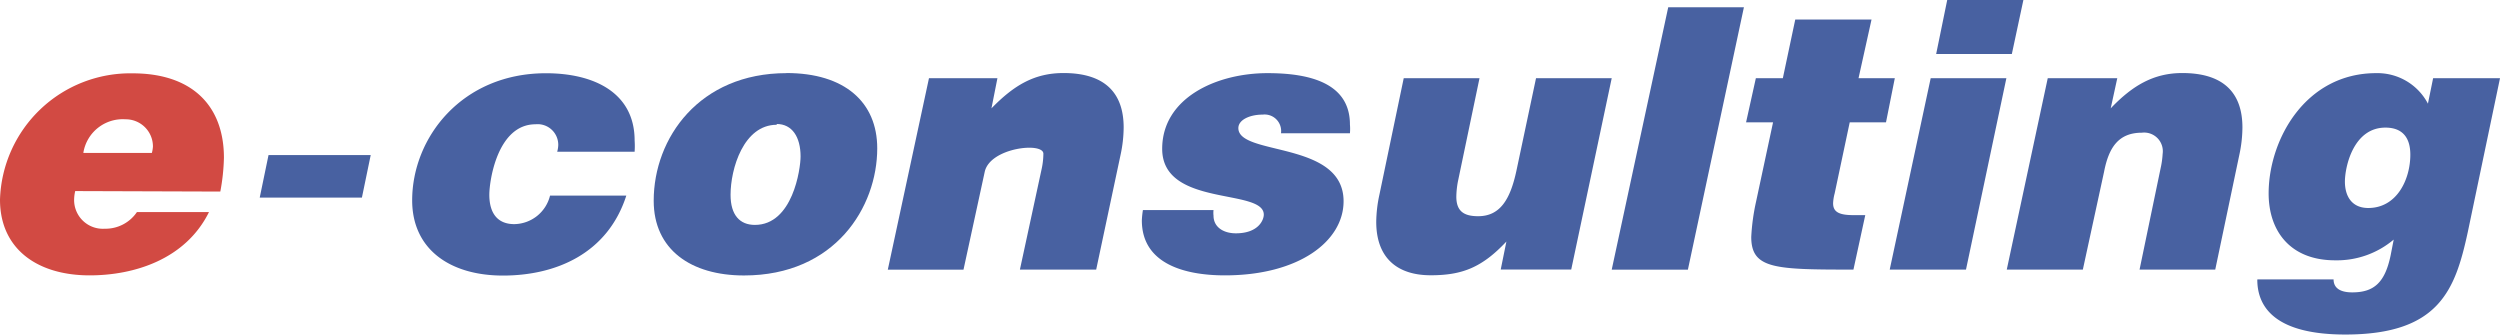 <svg xmlns="http://www.w3.org/2000/svg" id="&#x421;&#x43B;&#x43E;&#x439;_1" data-name="&#x421;&#x43B;&#x43E;&#x439; 1" viewBox="0 0 255.66 34.21"><defs><style>.cls-1{fill:#d24a43;}.cls-1,.cls-2{fill-rule:evenodd;}.cls-2{fill:#4861a1;}</style></defs><path class="cls-1" d="M8.53,15.59a4.08,4.08,0,0,1,4.3-3.39A2.78,2.78,0,0,1,15.64,15a3.41,3.41,0,0,1-.11.64h-7Zm14,4a20.93,20.93,0,0,0,.37-3.45c0-5.36-3.29-8.64-9.33-8.64A13.33,13.33,0,0,0,0,20.42c0,5,3.77,7.74,9.17,7.74,4.56,0,9.81-1.64,12.2-6.47H14a3.88,3.88,0,0,1-3.29,1.7,2.94,2.94,0,0,1-3.13-3,4.22,4.22,0,0,1,.11-.85Z"></path><polygon class="cls-2" points="27.46 15.86 26.56 20.21 37.01 20.21 37.91 15.86 27.46 15.86"></polygon><path class="cls-2" d="M64.9,15.49a8.25,8.25,0,0,0,0-1.11c0-4.93-4.19-6.89-9.07-6.89-8.59,0-13.68,6.58-13.68,13,0,5,3.87,7.69,9.28,7.69S62.14,25.94,64.05,20h-7.8a3.82,3.82,0,0,1-3.66,2.92c-1.75,0-2.55-1.17-2.55-3,0-1.48.85-7.21,4.72-7.21a2.11,2.11,0,0,1,2.33,2.12,2.76,2.76,0,0,1-.11.69H64.9Z"></path><path class="cls-2" d="M79.43,12.68C81,12.68,81.87,14,81.87,16c0,1.27-.8,7-4.67,7-1.54,0-2.49-1-2.49-3.08,0-2.66,1.33-7.16,4.72-7.16Zm1-5.2c-8.91,0-13.58,6.63-13.58,13.05,0,5,3.82,7.64,9.23,7.64,9.33,0,13.63-7,13.63-13,0-4.73-3.34-7.7-9.28-7.7Z"></path><path class="cls-2" d="M102,8H95L90.79,27.58h7.74l2.17-10c.53-2.49,6-3.08,6-1.86a7.56,7.56,0,0,1-.16,1.48L104.3,27.57h7.8l2.49-11.72a13.61,13.61,0,0,0,.32-2.81c0-3.61-2-5.57-6.15-5.57-3,0-5.09,1.27-7.37,3.61L102,8Z"></path><path class="cls-2" d="M116.88,21.48a8.49,8.49,0,0,0-.11,1.06c0,4.4,4.3,5.62,8.49,5.62,7.58,0,12.14-3.5,12.14-7.58,0-6.21-10.76-4.61-10.76-7.48,0-.85,1.17-1.38,2.49-1.38A1.69,1.69,0,0,1,131,13.63h7.05a5.43,5.43,0,0,0,0-.9c0-4.4-4.45-5.25-8.43-5.25-5.25,0-10.77,2.55-10.77,7.74,0,6,10.39,4,10.39,6.73,0,.53-.53,1.91-2.86,1.91-1.27,0-2.28-.64-2.28-1.8a2.48,2.48,0,0,1,0-.58Z"></path><path class="cls-2" d="M143.55,8l-2.49,11.93a13.53,13.53,0,0,0-.32,2.76c0,3.66,2.12,5.46,5.57,5.46,3.23,0,5.25-.8,7.74-3.45l-.58,2.86h7.21L164.82,8h-7.74l-2,9.44c-.64,3-1.7,4.67-3.92,4.67-1.48,0-2.23-.53-2.23-2a9.12,9.12,0,0,1,.16-1.54L151.3,8h-7.75Z"></path><polygon class="cls-2" points="178.34 0.74 170.6 0.74 164.82 27.58 172.61 27.58 178.34 0.74"></polygon><path class="cls-2" d="M183.59,2,182.32,8h-2.76l-1,4.51h2.76l-1.75,8.17a21.5,21.5,0,0,0-.48,3.55c0,3.29,2.44,3.34,10.45,3.34L190.75,22h-1.22c-1.54,0-2.07-.37-2.07-1.22a4.57,4.57,0,0,1,.16-1l1.54-7.27h3.71l.9-4.51h-3.71l1.33-6h-7.8Z"></path><path class="cls-2" d="M205.18,8h-7.74l-4.19,19.57h7.8L205.18,8Zm-6.05-8L198,5.52h7.74L206.92,0Z"></path><path class="cls-2" d="M216.52,8h-7.11l-4.19,19.57H213l2.17-10c.48-2.49,1.48-4,3.87-4a1.91,1.91,0,0,1,2.12,2.17,8.9,8.9,0,0,1-.21,1.48L218.8,27.57h7.74L229,15.85a13.61,13.61,0,0,0,.32-2.81c0-3.61-2-5.57-6.15-5.57-2.92,0-5.09,1.27-7.32,3.61L216.52,8Z"></path><path class="cls-2" d="M243.94,13.05c1.91,0,2.55,1.22,2.55,2.76,0,2.55-1.38,5.46-4.3,5.46-1.7,0-2.39-1.22-2.39-2.7s.85-5.52,4.14-5.52Zm-13.1,15.54c0,3,2.07,5.62,9,5.62,9.6,0,11.24-4.56,12.52-10.45L255.66,8h-6.84l-.53,2.6A5.83,5.83,0,0,0,243,7.48c-7.27,0-11,6.84-11,12.3,0,3.87,2.23,6.84,6.79,6.84a9,9,0,0,0,6-2.12l-.32,1.64c-.58,2.76-1.7,3.76-3.92,3.76-1.49,0-1.91-.64-1.91-1.33h-7.75Z"></path></svg>